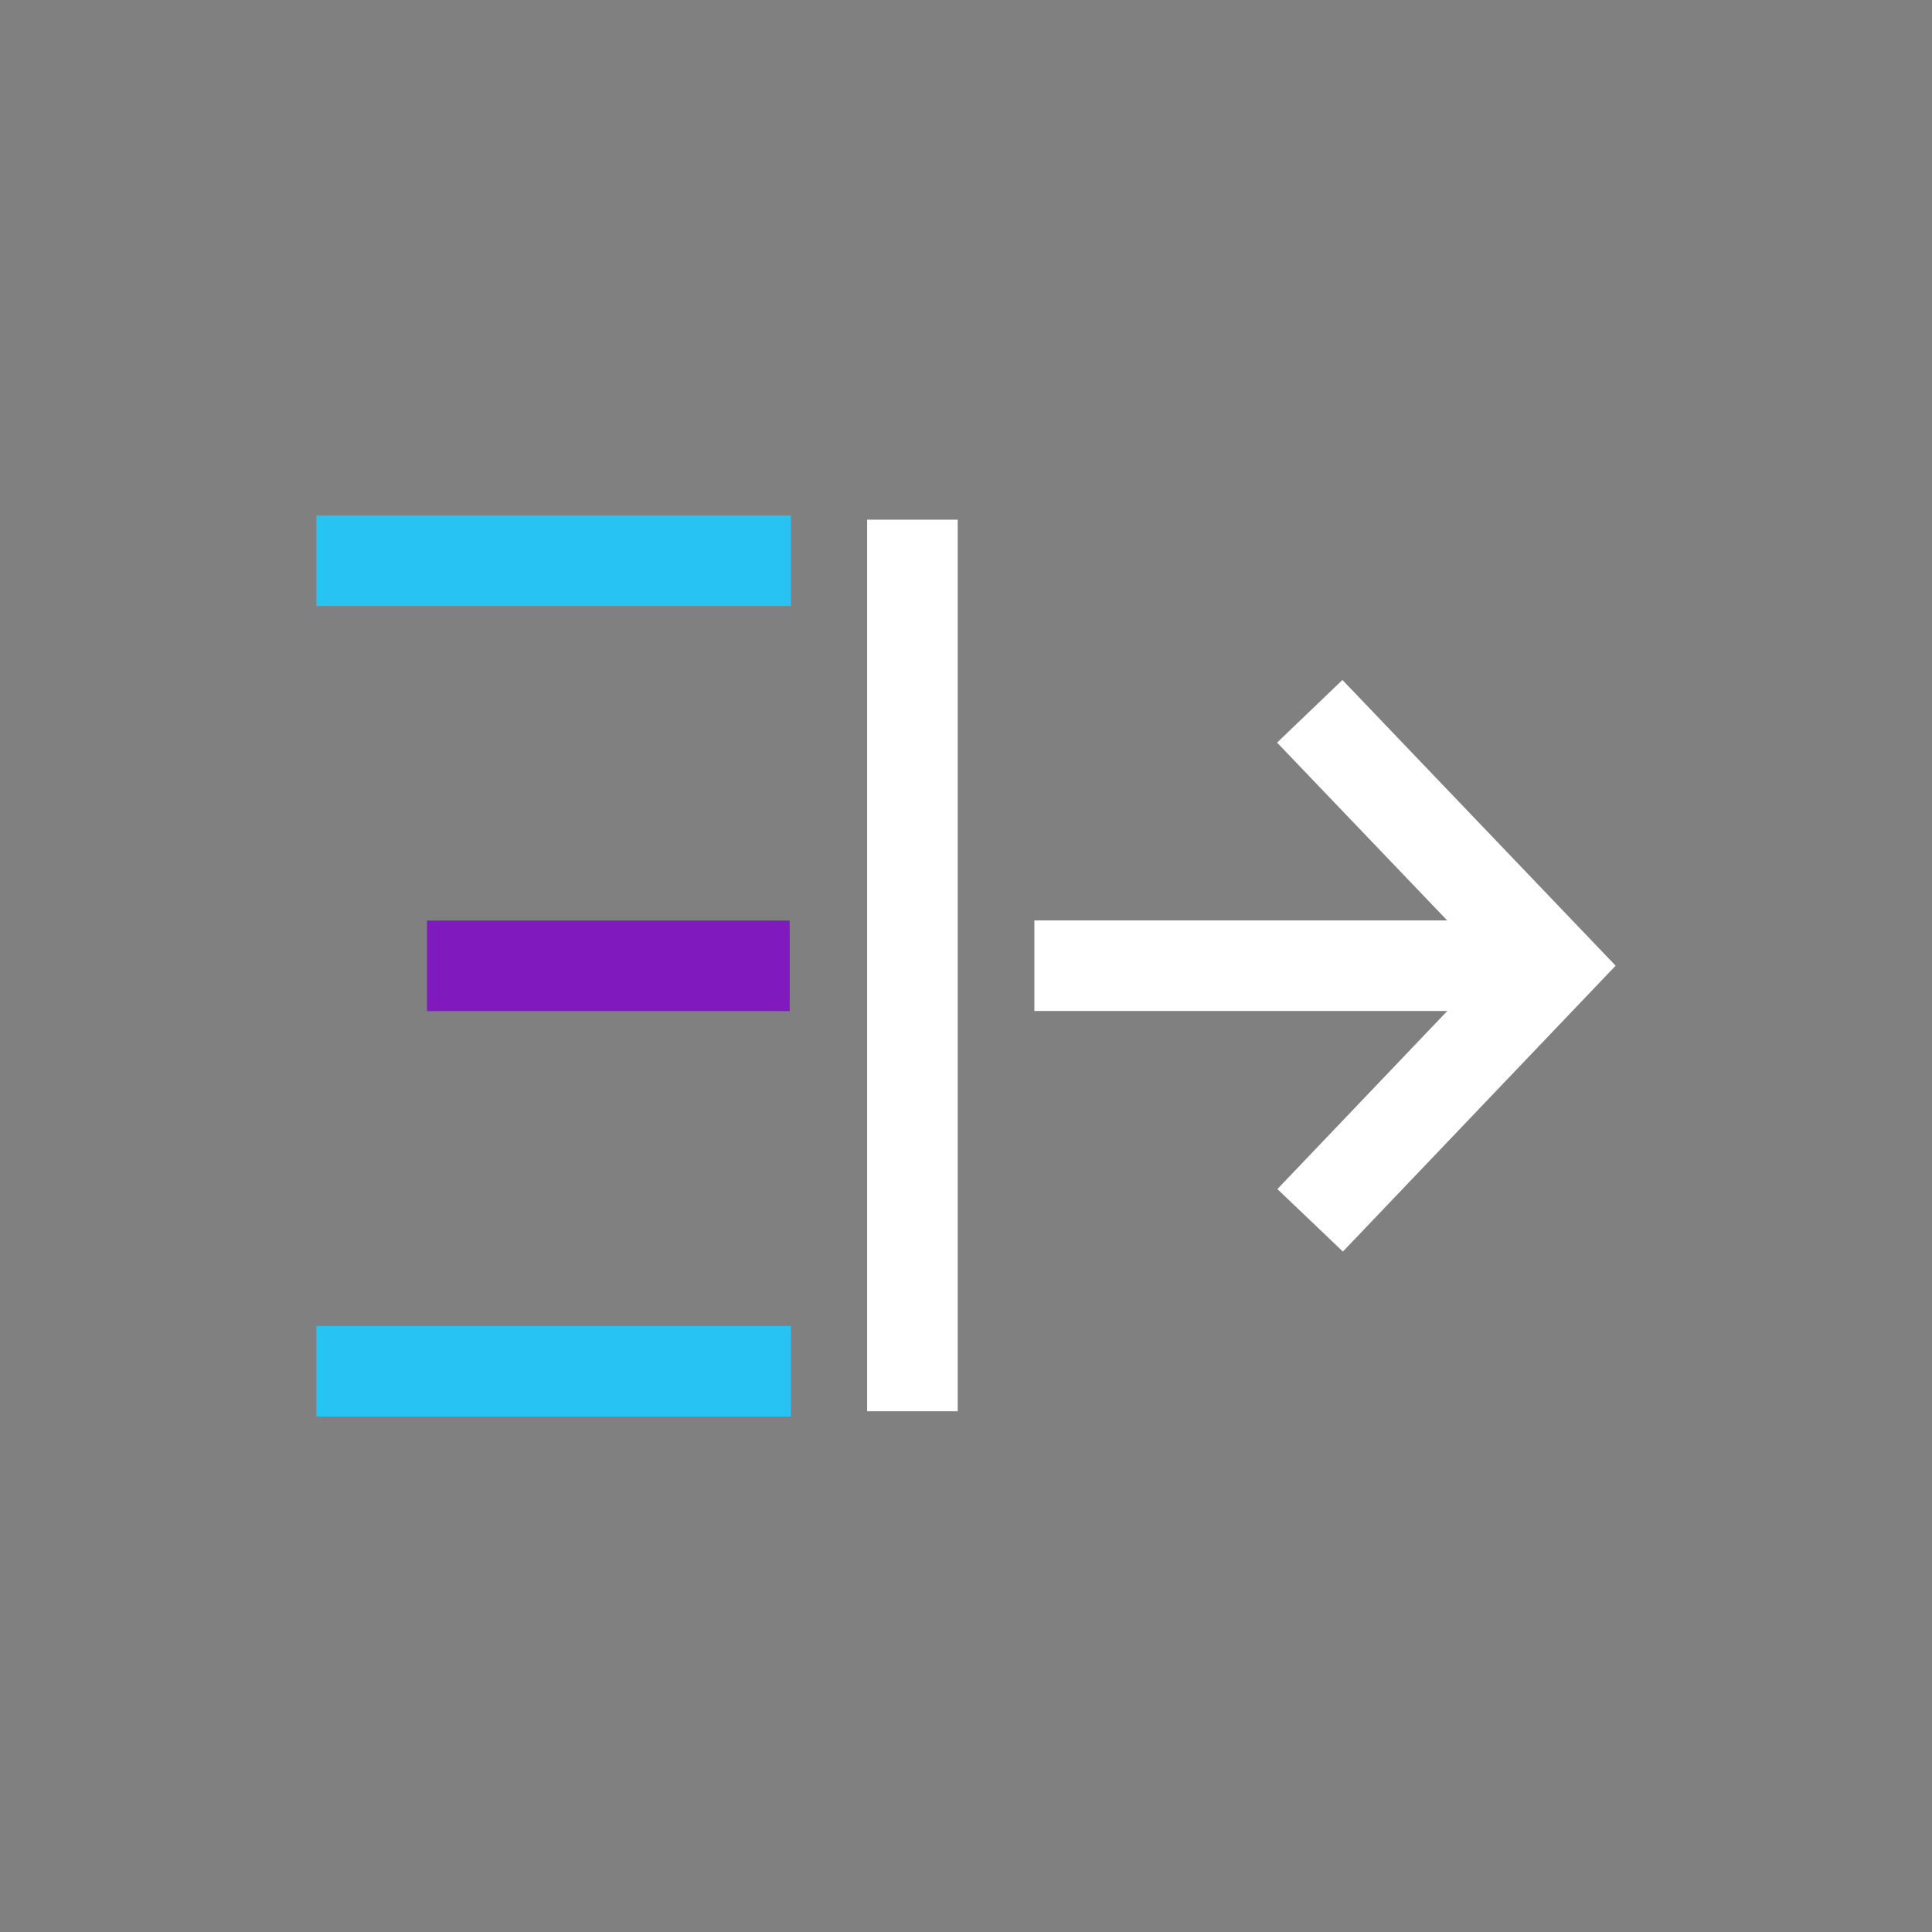 <?xml version="1.0" encoding="UTF-8"?> <svg xmlns="http://www.w3.org/2000/svg" width="128" height="128" viewBox="0 0 128 128" fill="none"><rect x="0" y="0" width="128" height="128" fill="#808080" stroke="none"/><g id="simplify-path-direction-icon-1"><g id="a"><g id="Group"><g id="Group_2"><path id="Vector" d="M102.89 60.98H68.53V66.98H102.89V60.98Z" fill="white"></path><path id="Vector_2" d="M88.97 82.92L84.63 78.78L98.75 63.98L84.61 49.2L88.94 45.05L107.04 63.98L88.97 82.92Z" fill="white"></path></g><path id="Vector_3" d="M52.4 34.15H20.96V40.15H52.4V34.15Z" fill="#27C3F3"></path><path id="Vector_4" d="M52.4 87.85H20.96V93.85H52.4V87.85Z" fill="#27C3F3"></path><path id="Vector_5" d="M52.32 60.99H28.29V66.99H52.32V60.99Z" fill="#8019BE"></path><path id="Vector_6" d="M63.45 34.43H57.45V93.5H63.45V34.43Z" fill="white"></path></g></g></g></svg> 